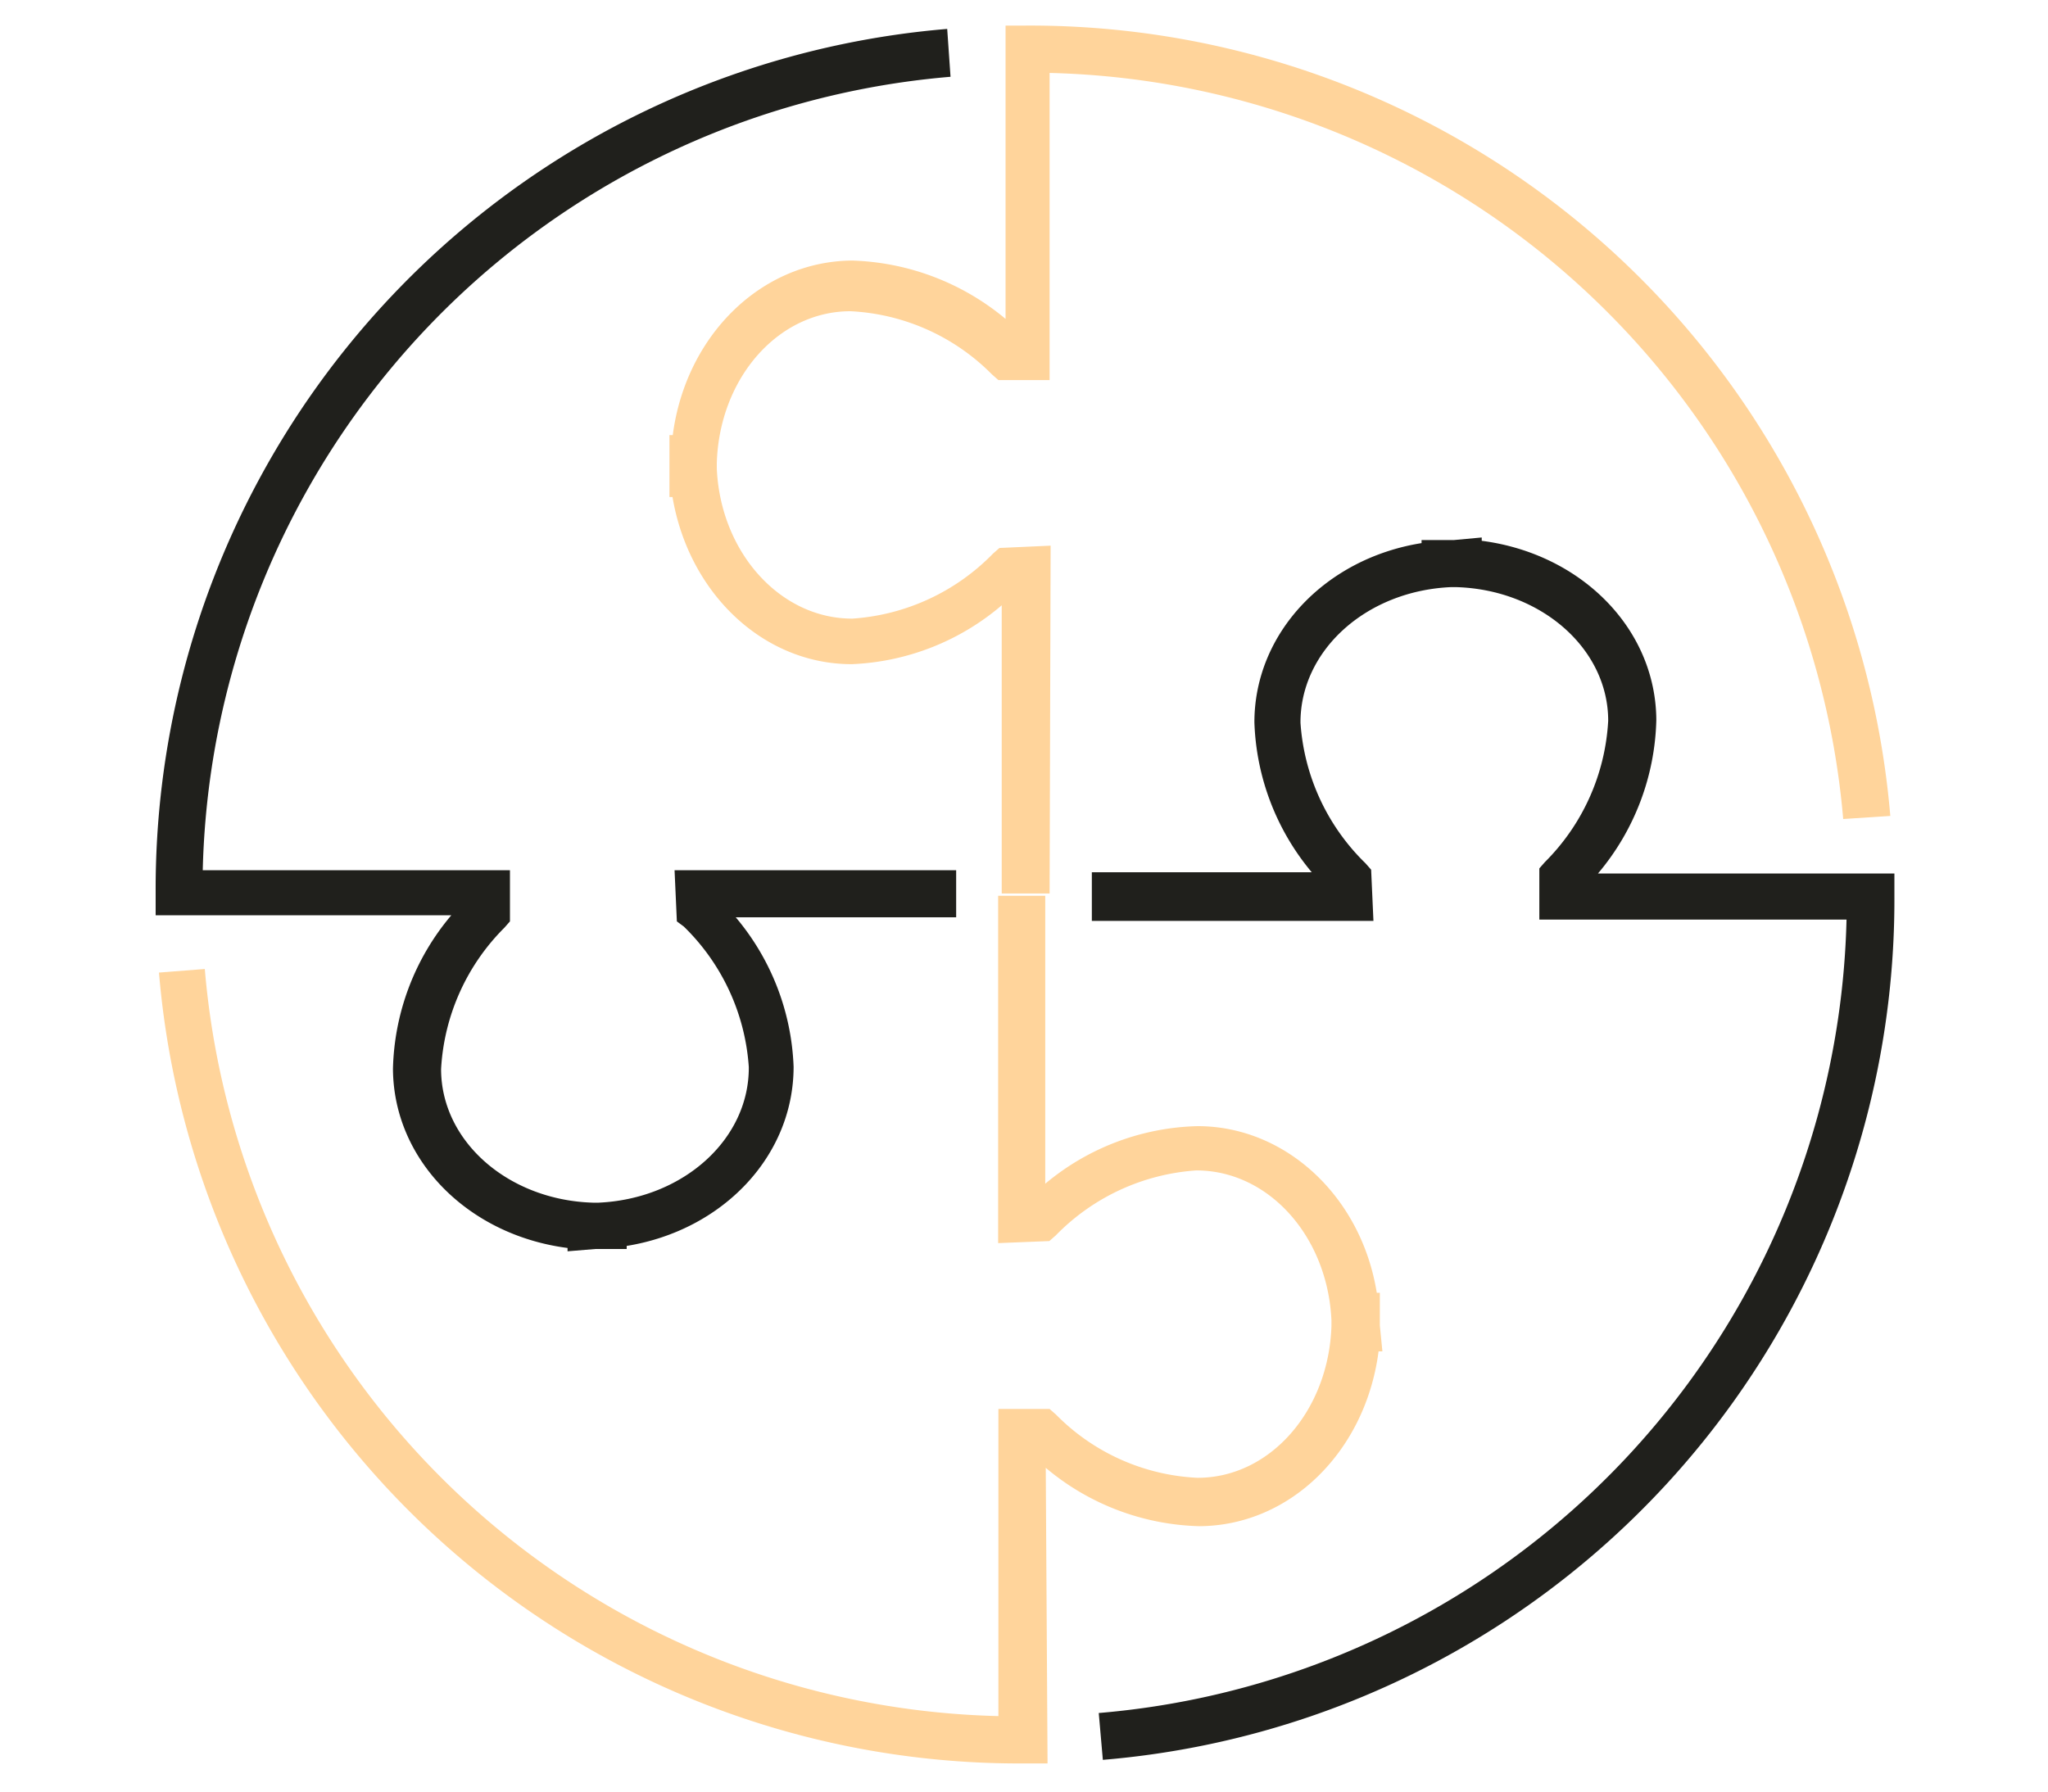 <svg id="Calque_1" data-name="Calque 1" xmlns="http://www.w3.org/2000/svg" viewBox="0 0 80 70"><defs><style>.cls-1{fill:#ffd49b;}.cls-2{fill:#20201c;}</style></defs><title>Plan de travail 1</title><path class="cls-1" d="M41,34.91H39.13V23.65a9.62,9.62,0,0,1-5.86,2.3h0c-3.47,0-6.37-2.79-7-6.53l-.12,0V18l0-1h.13c.5-3.86,3.43-6.79,7-6.82a9.81,9.81,0,0,1,6,2.28V1H40A33.72,33.72,0,0,1,73.84,31.88L72,32A31.89,31.89,0,0,0,41,2.85v12l-2,0-.25-.22a8.35,8.35,0,0,0-5.53-2.47c-2.83,0-5.12,2.62-5.22,5.93v.22c.15,3.3,2.5,5.87,5.3,5.86a8.46,8.46,0,0,0,5.49-2.54l.25-.22,2-.09Z"/><path class="cls-2" d="M22.17,48.89v-.13c-3.87-.5-6.8-3.42-6.82-7a9.64,9.64,0,0,1,2.28-6H6.08v-.92A33.72,33.72,0,0,1,37,1.13L37.13,3A31.88,31.88,0,0,0,7.92,34h12l0,2-.22.25a8.45,8.45,0,0,0-2.47,5.52c0,2.82,2.62,5.12,5.93,5.22h.22c3.31-.15,5.89-2.48,5.87-5.3a8.45,8.45,0,0,0-2.54-5.49L26.44,36l-.09-2h11v1.84H28.74A9.6,9.6,0,0,1,31,41.68c0,3.48-2.76,6.39-6.52,7l0,.12H23.26Z"/><path class="cls-1" d="M40.92,68.9H40A33.72,33.72,0,0,1,6.21,38L8,37.86a31.88,31.88,0,0,0,31,29.19v-12l2,0,.25.22a8.3,8.3,0,0,0,5.53,2.47c2.83,0,5.12-2.62,5.23-5.93v-.22c-.15-3.29-2.46-5.86-5.28-5.86h0a8.46,8.46,0,0,0-5.49,2.54l-.25.22-2,.08V35h1.84V46.25A9.62,9.62,0,0,1,46.78,44c3.45,0,6.4,2.76,7,6.51l.12,0v1.28L54,52.8h-.15c-.5,3.87-3.42,6.81-7,6.83a9.68,9.68,0,0,1-6-2.28Z"/><path class="cls-2" d="M43.08,68.76l-.16-1.83a31.88,31.88,0,0,0,29.21-31h-12l0-2,.22-.25a8.44,8.44,0,0,0,2.47-5.52c0-2.82-2.63-5.12-5.93-5.22h-.22c-3.31.15-5.88,2.48-5.87,5.3a8.45,8.45,0,0,0,2.54,5.49l.22.25.09,2h-11V34.08h8.59A9.61,9.61,0,0,1,49,28.22c0-3.48,2.77-6.4,6.53-7l0-.12H56.8L57.88,21v.13c3.87.5,6.8,3.42,6.82,7a9.64,9.64,0,0,1-2.28,6H74V35A33.72,33.72,0,0,1,43.08,68.76Z"/></svg>